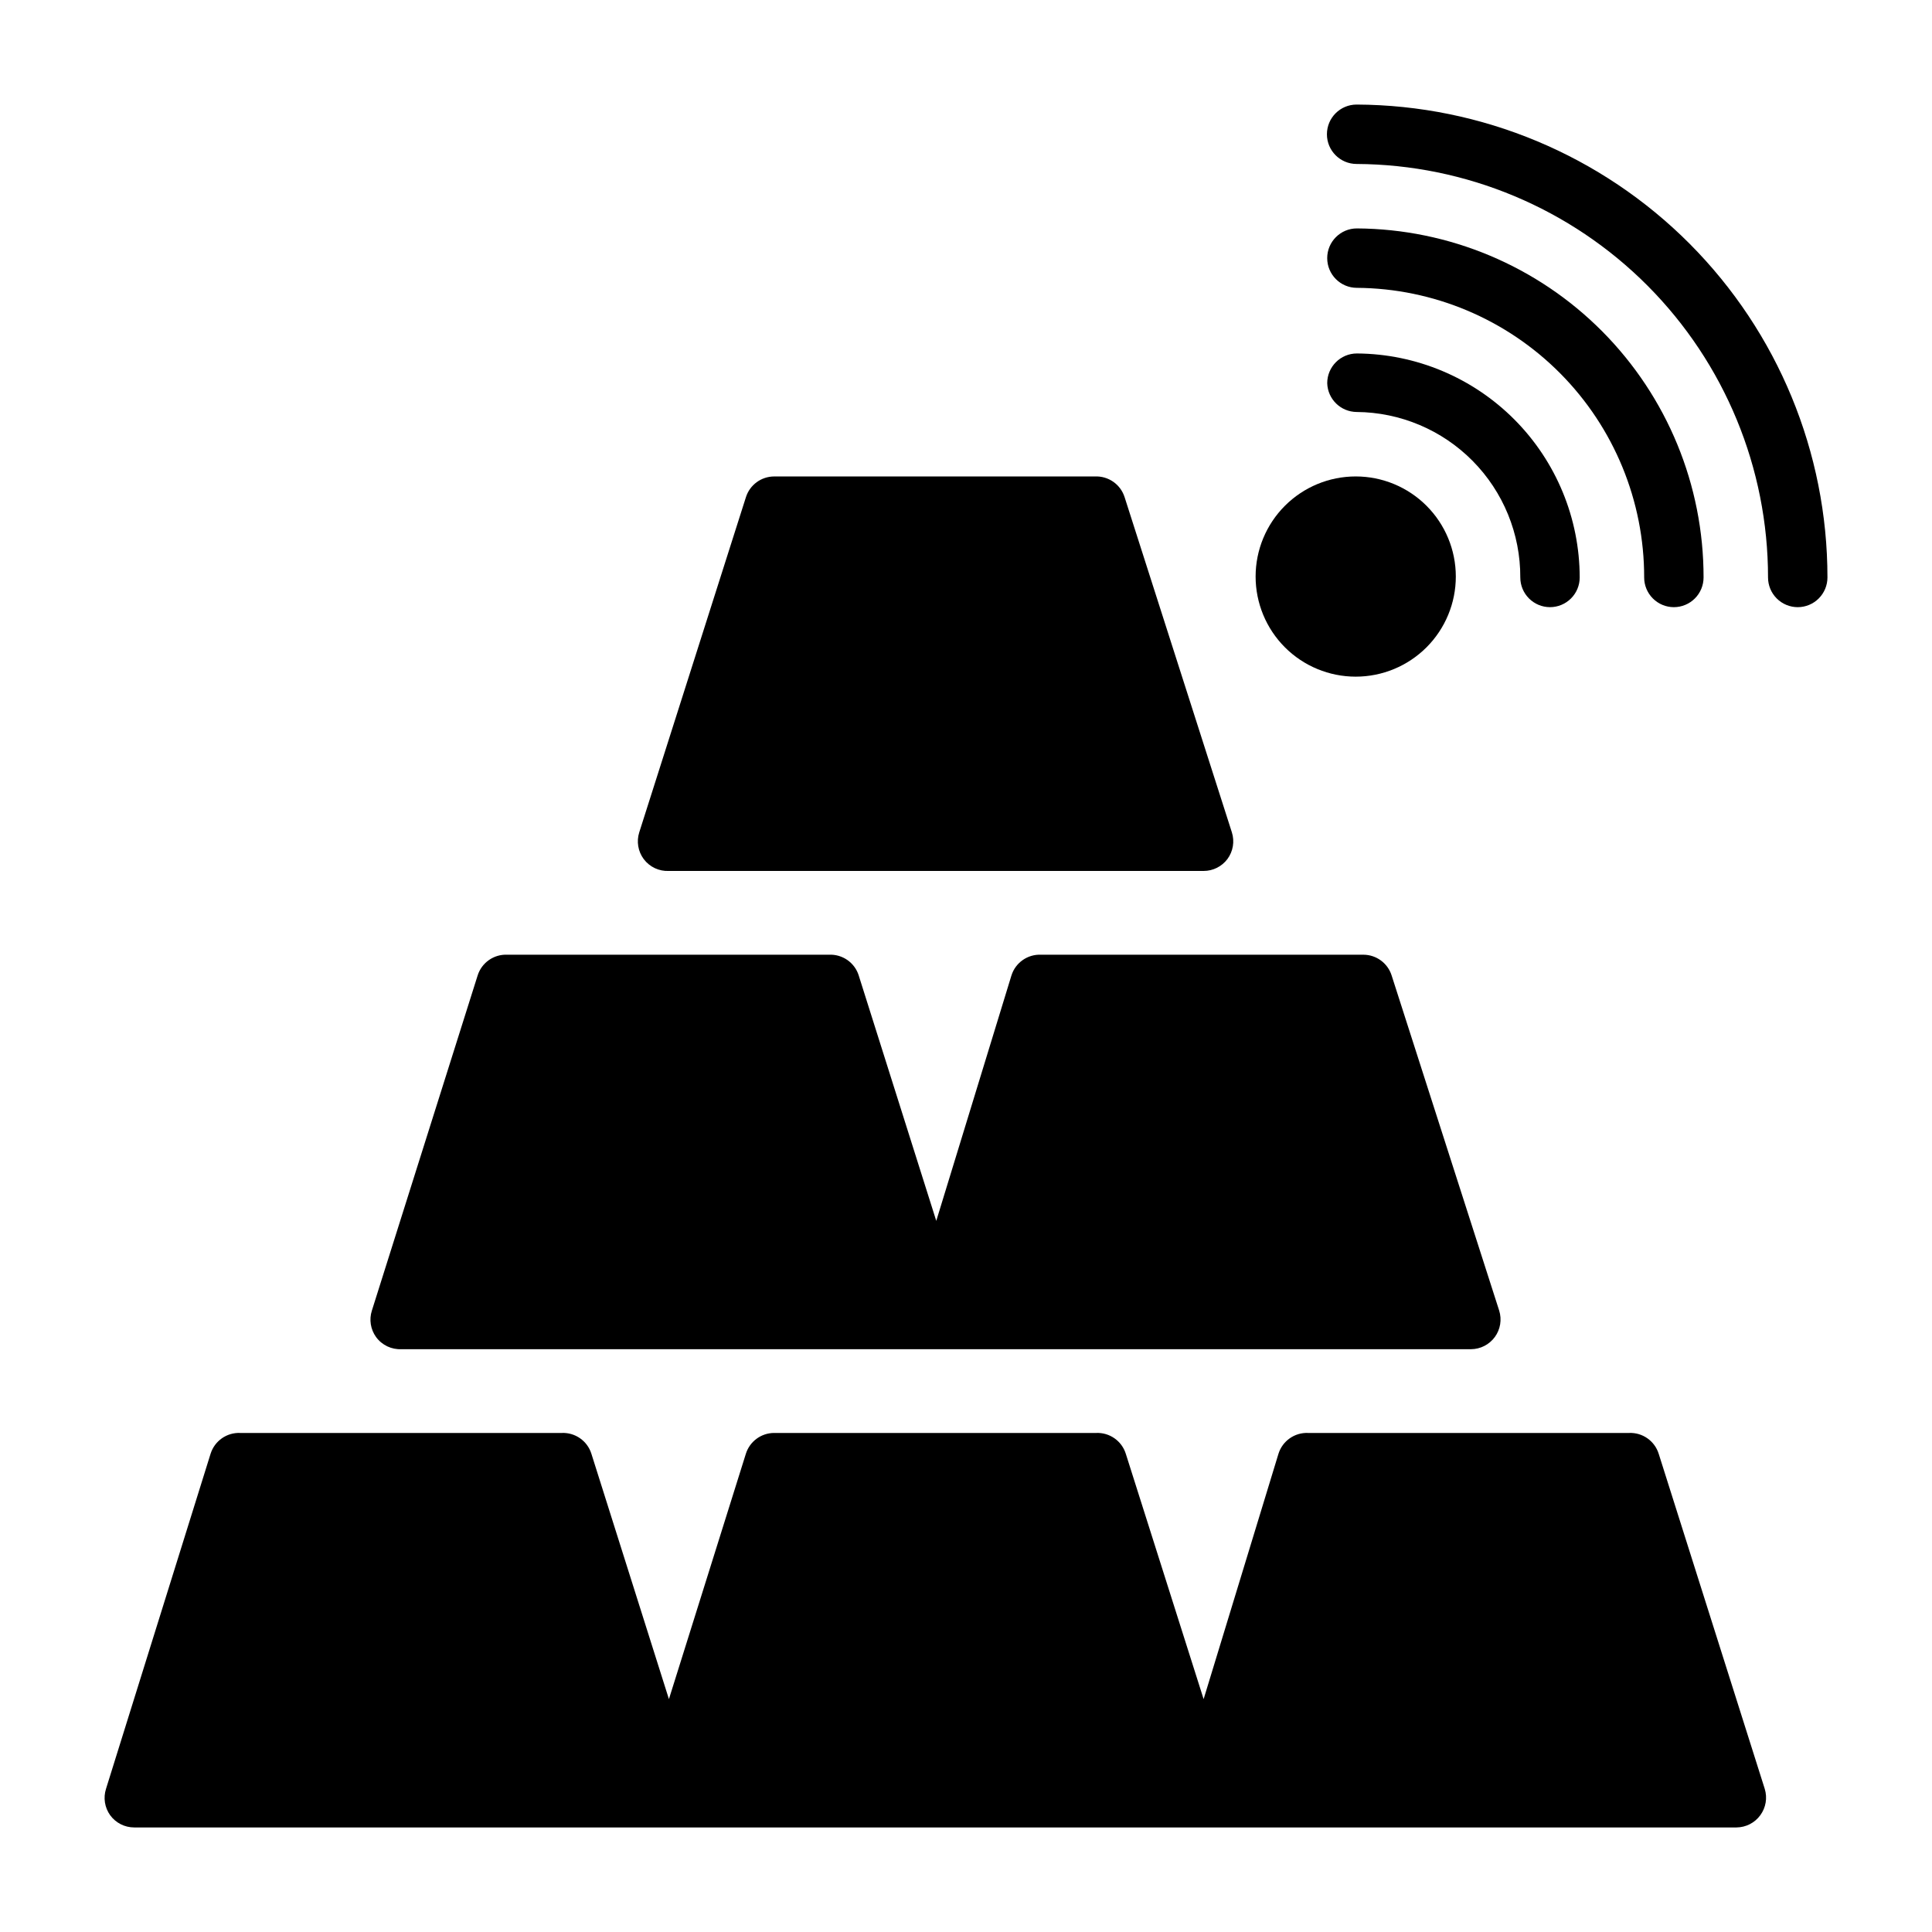 <?xml version="1.0" encoding="UTF-8"?>
<!-- Uploaded to: ICON Repo, www.svgrepo.com, Generator: ICON Repo Mixer Tools -->
<svg fill="#000000" width="800px" height="800px" version="1.1" viewBox="144 144 512 512" xmlns="http://www.w3.org/2000/svg">
 <g>
  <path d="m583.57 529.26c-1.07-3.41-4.301-5.676-7.871-5.512h-85.02c-3.57-0.164-6.805 2.102-7.871 5.512l-19.836 65.023-20.625-65.023c-1.07-3.41-4.305-5.676-7.875-5.512h-85.332c-3.426 0.016-6.449 2.242-7.477 5.512l-20.391 65.023-20.547-65.023c-1.066-3.41-4.301-5.676-7.871-5.512h-85.176c-3.57-0.164-6.801 2.102-7.871 5.512l-27.711 88.797c-0.762 2.375-0.355 4.977 1.105 7.004 1.484 2.035 3.856 3.234 6.375 3.231h424.62c2.492-0.02 4.828-1.219 6.297-3.231 1.484-2.016 1.922-4.613 1.18-7.004z"/>
  <path d="m250.43 501.55h283.39c2.5-0.008 4.848-1.207 6.324-3.227 1.477-2.019 1.902-4.621 1.152-7.008l-28.496-88.797c-1.027-3.266-4.051-5.496-7.477-5.508h-85.414c-3.57-0.164-6.805 2.098-7.871 5.508l-19.918 65.023-20.547-65.023h0.004c-1.07-3.41-4.305-5.672-7.875-5.508h-85.254c-3.57-0.164-6.801 2.098-7.871 5.508l-28.023 88.797c-0.766 2.379-0.355 4.981 1.102 7.008 1.566 2.152 4.113 3.363 6.769 3.227z"/>
  <path d="m321.28 374.81h141.7c2.477 0 4.809-1.168 6.297-3.148 1.508-2.035 1.949-4.672 1.18-7.086l-28.418-88.797c-1.07-3.41-4.301-5.672-7.871-5.512h-85.02c-3.426 0.016-6.449 2.242-7.477 5.512l-28.262 88.797c-0.77 2.414-0.328 5.051 1.18 7.086 1.57 2.098 4.078 3.277 6.691 3.148z"/>
  <path d="m503.52 171.71c-4.348 0-7.871 3.523-7.871 7.871 0 4.348 3.523 7.871 7.871 7.871 28.965 0.145 56.695 11.754 77.129 32.289 20.43 20.535 31.898 48.324 31.898 77.289 0 2.09 0.828 4.09 2.305 5.566 1.477 1.477 3.481 2.309 5.566 2.309 2.09 0 4.09-0.832 5.566-2.309 1.477-1.477 2.309-3.477 2.309-5.566 0-33.141-13.129-64.934-36.512-88.422-23.383-23.484-55.121-36.754-88.262-36.898z"/>
  <path d="m579.72 297.03c0 2.09 0.828 4.09 2.305 5.566 1.477 1.477 3.477 2.309 5.566 2.309 2.086 0 4.09-0.832 5.566-2.309 1.477-1.477 2.305-3.477 2.305-5.566 0.02-24.43-9.629-47.871-26.844-65.203-17.219-17.336-40.594-27.145-65.023-27.293-4.348 0-7.871 3.527-7.871 7.871 0 4.348 3.523 7.875 7.871 7.875 20.254 0.145 39.625 8.297 53.891 22.68 14.262 14.379 22.254 33.816 22.234 54.07z"/>
  <path d="m503.52 253.18c11.559 0.086 22.617 4.746 30.746 12.965 8.129 8.219 12.672 19.324 12.629 30.883 0 2.09 0.828 4.09 2.305 5.566 1.477 1.477 3.481 2.309 5.566 2.309 2.09 0 4.09-0.832 5.566-2.309 1.477-1.477 2.305-3.477 2.305-5.566-0.02-15.68-6.234-30.719-17.293-41.836-11.059-11.117-26.066-17.414-41.746-17.52-4.348 0-7.871 3.527-7.871 7.875 0.125 4.223 3.566 7.594 7.793 7.633z"/>
  <path d="m503.28 323.32c7.035 0 13.781-2.793 18.758-7.769 4.973-4.977 7.769-11.723 7.769-18.758s-2.797-13.785-7.769-18.758c-4.977-4.977-11.723-7.773-18.758-7.773-7.039 0-13.785 2.797-18.762 7.773-4.973 4.973-7.769 11.723-7.769 18.758s2.797 13.781 7.769 18.758c4.977 4.977 11.723 7.769 18.762 7.769z"/>
 </g>
</svg>